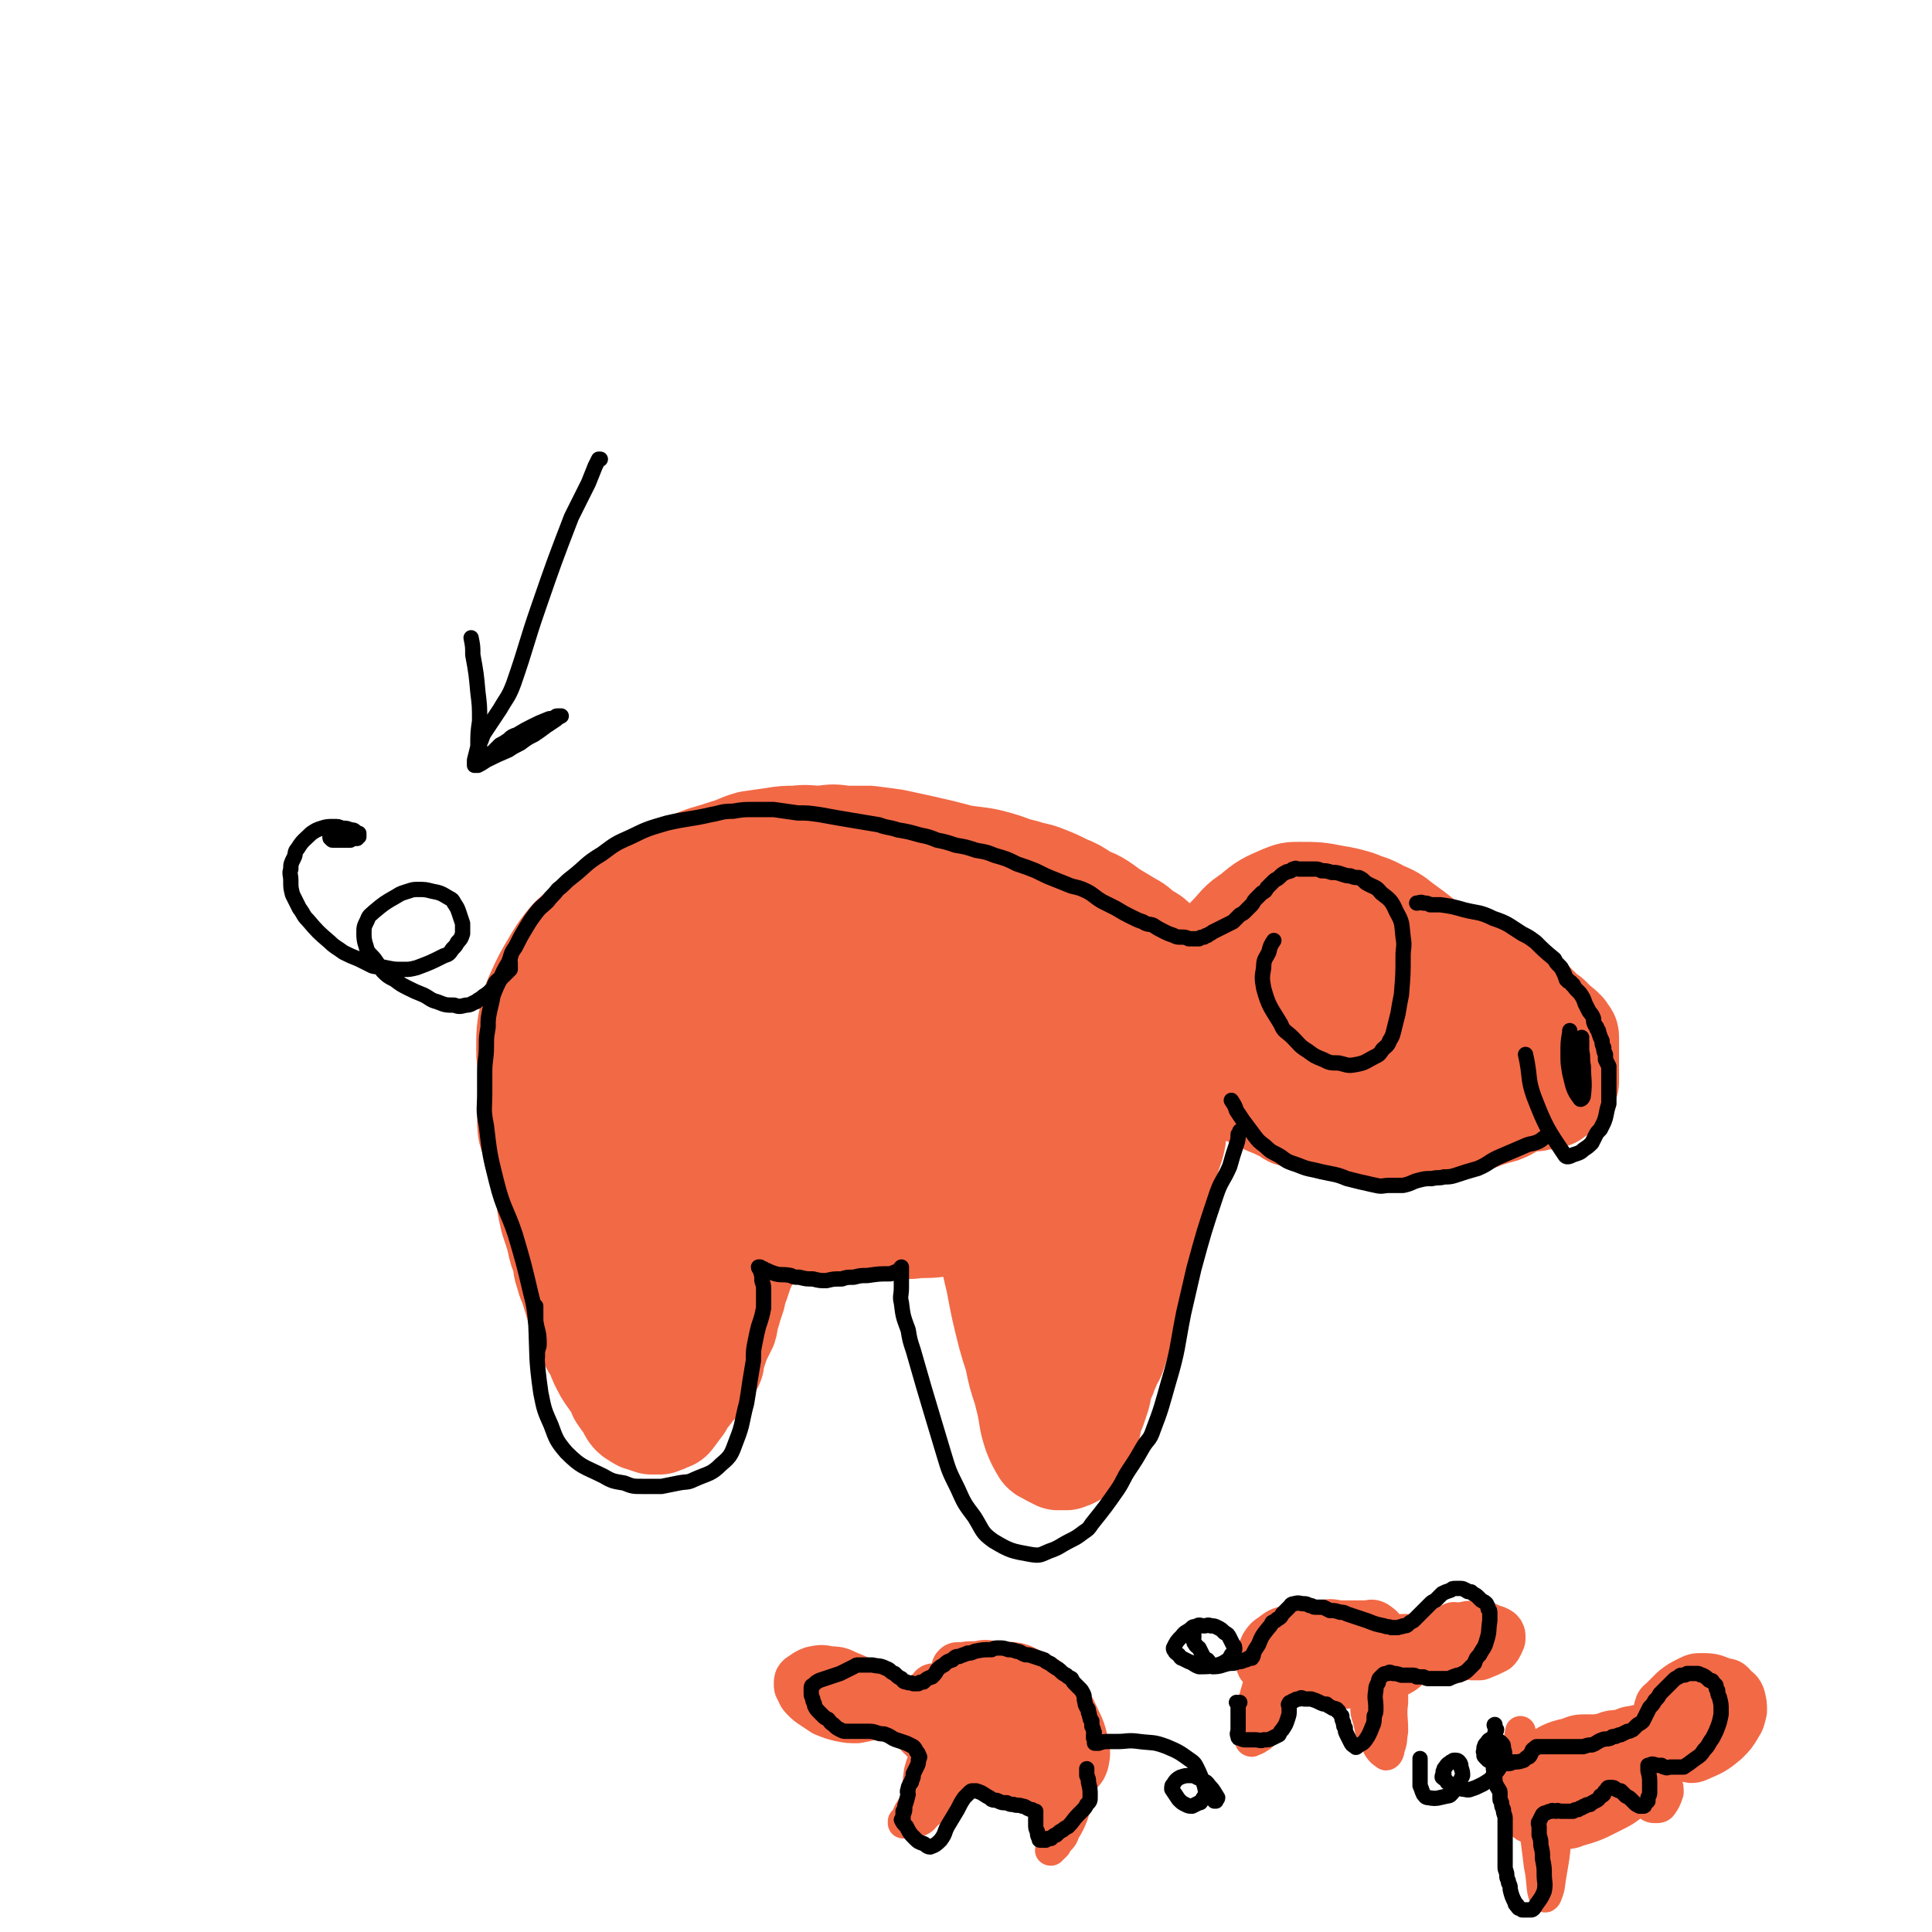 <svg viewBox='0 0 1136 1136' version='1.1' xmlns='http://www.w3.org/2000/svg' xmlns:xlink='http://www.w3.org/1999/xlink'><g fill='none' stroke='#F26946' stroke-width='60' stroke-linecap='round' stroke-linejoin='round'><path d='M569,554c0,0 0,0 0,0 0,-1 0,-1 0,-1 -1,-1 -1,-1 -2,-1 0,-1 -1,-1 -1,-2 -2,-2 -2,-2 -3,-4 -1,-3 -1,-3 -2,-5 0,-3 -1,-3 0,-6 2,-3 2,-4 5,-5 11,-5 11,-7 23,-8 15,-2 16,-1 31,1 7,0 7,0 14,3 9,3 10,3 18,9 4,3 4,3 6,7 4,6 4,6 6,12 1,5 0,5 -1,10 -1,7 -1,7 -4,13 -4,8 -5,8 -10,15 -6,10 -5,10 -12,19 -5,6 -6,6 -12,11 -10,8 -9,10 -19,15 -20,10 -20,11 -41,16 -17,4 -18,4 -35,1 -15,-3 -15,-6 -27,-14 -7,-5 -7,-6 -13,-13 -5,-7 -5,-8 -9,-16 -3,-7 -4,-7 -6,-15 -2,-6 -2,-7 -2,-13 0,-7 -1,-8 2,-15 2,-7 3,-7 7,-13 5,-7 4,-8 10,-12 11,-7 12,-7 25,-10 12,-3 13,-2 26,-1 15,2 15,3 28,7 14,4 14,4 26,10 9,4 9,5 17,11 5,3 6,3 10,8 4,6 4,7 6,14 1,5 2,6 0,11 -3,7 -4,7 -10,13 -8,7 -8,7 -17,12 -11,6 -12,7 -24,11 -13,5 -14,4 -28,7 -14,2 -14,2 -28,3 -13,2 -13,2 -26,1 -14,-1 -14,-1 -28,-5 -11,-3 -11,-4 -21,-9 -10,-6 -11,-6 -20,-13 -9,-7 -9,-8 -17,-17 -7,-9 -8,-9 -14,-20 -4,-7 -3,-8 -5,-16 -2,-8 -3,-8 -1,-16 1,-7 2,-7 7,-12 7,-8 7,-9 16,-13 13,-7 14,-6 28,-10 15,-4 15,-4 30,-7 16,-2 16,-1 32,-1 14,-1 14,-2 29,-2 15,1 15,1 31,4 13,2 13,1 26,5 12,4 11,5 22,10 14,6 14,5 27,12 7,4 6,5 12,10 7,6 8,6 14,13 5,6 7,5 10,12 5,15 5,16 5,31 0,6 -1,7 -5,13 -10,14 -10,14 -22,26 -8,8 -8,7 -17,12 -9,6 -10,5 -20,9 -11,4 -12,3 -24,6 -11,3 -11,3 -22,4 -10,2 -10,2 -21,3 -11,1 -11,1 -22,2 -10,0 -10,1 -20,0 -9,-1 -10,-2 -19,-4 -9,-2 -10,-1 -18,-5 -7,-4 -7,-6 -12,-11 -6,-6 -7,-6 -12,-12 -5,-6 -5,-6 -10,-12 -3,-5 -4,-5 -7,-11 -1,-3 -2,-3 -1,-6 0,-4 0,-5 2,-8 4,-5 4,-6 9,-9 11,-6 11,-6 23,-11 13,-5 13,-6 26,-10 14,-3 15,-2 29,-3 16,0 16,-1 32,1 12,1 12,2 25,6 9,3 9,3 19,8 6,3 6,3 12,8 4,4 5,4 7,8 2,5 2,6 0,11 -2,5 -2,6 -7,9 -11,7 -12,7 -24,10 -13,3 -14,2 -27,2 -14,0 -14,-1 -27,-2 -15,-2 -15,-2 -30,-5 -13,-3 -13,-4 -25,-8 -9,-4 -9,-3 -17,-8 -8,-5 -8,-5 -15,-10 -5,-5 -7,-5 -10,-11 -3,-7 -3,-8 -2,-15 1,-5 2,-6 6,-10 5,-6 6,-8 14,-10 10,-3 11,-3 23,-2 11,1 12,1 22,6 12,5 12,6 22,14 10,8 10,8 18,18 7,9 7,9 12,19 4,7 5,7 6,15 1,5 0,6 -2,11 -2,3 -2,3 -5,5 -9,3 -9,3 -18,3 -10,0 -11,0 -19,-4 -9,-4 -8,-6 -15,-13 -8,-7 -8,-7 -14,-16 -5,-8 -6,-8 -9,-17 -2,-6 -2,-6 -2,-12 0,-3 0,-3 2,-5 3,-2 4,-2 8,-2 5,0 6,0 10,3 6,4 6,5 11,11 7,8 8,8 12,17 4,9 3,9 5,19 1,9 2,10 0,18 -3,9 -4,10 -9,18 -4,7 -4,8 -11,13 -8,6 -8,6 -17,9 -9,2 -9,3 -18,2 -11,-2 -12,-3 -22,-7 -10,-5 -10,-5 -18,-11 -8,-6 -8,-6 -14,-13 -7,-7 -8,-7 -13,-15 -5,-6 -6,-6 -8,-14 -4,-11 -6,-12 -5,-23 1,-11 1,-13 8,-22 11,-14 12,-15 27,-24 18,-11 19,-10 39,-16 19,-6 20,-4 40,-8 9,-2 9,-2 19,-3 8,-1 8,-1 17,-2 9,-1 9,-1 17,-1 17,0 17,0 33,2 9,2 9,3 17,6 9,3 9,3 17,6 8,3 8,3 16,7 7,3 7,3 14,7 8,4 8,4 15,9 7,4 7,4 13,9 11,9 11,10 21,20 5,6 6,5 9,12 3,5 2,6 2,12 0,5 0,5 -2,10 -2,5 -2,6 -6,10 -5,6 -5,5 -12,10 -7,5 -7,6 -15,10 -9,6 -9,6 -18,11 -10,5 -10,5 -20,11 -9,5 -9,6 -19,11 -19,8 -18,9 -38,15 -11,4 -12,2 -24,4 -11,1 -11,1 -23,1 -11,1 -11,0 -22,1 -8,0 -8,0 -16,0 -14,-1 -14,-1 -27,-3 -8,-1 -8,-1 -16,-3 -10,-2 -10,-3 -20,-5 -9,-2 -9,-2 -18,-4 -7,-1 -7,-1 -14,-3 -9,-2 -9,-2 -19,-4 -6,-2 -6,-2 -12,-5 -8,-4 -8,-4 -15,-10 -6,-4 -7,-3 -11,-8 -13,-17 -14,-17 -24,-35 -3,-5 -3,-6 -3,-11 0,-10 0,-11 2,-21 1,-5 1,-5 3,-10 5,-11 5,-11 11,-21 3,-5 3,-5 6,-9 4,-5 4,-5 9,-9 5,-5 5,-5 11,-9 5,-4 5,-3 11,-7 6,-4 6,-4 12,-8 12,-6 12,-6 24,-12 7,-4 7,-4 15,-7 7,-2 7,-2 13,-4 7,-2 7,-3 14,-5 7,-1 7,-1 14,-2 6,-1 7,-1 13,-1 7,-1 7,0 15,0 7,-1 7,-1 14,0 7,0 7,0 14,0 8,1 8,1 15,2 14,3 14,3 27,6 8,2 8,2 15,4 7,2 7,2 13,3 6,1 6,2 12,3 6,1 7,1 13,3 5,1 5,1 10,3 5,2 5,2 11,5 5,2 5,2 11,6 4,2 4,2 8,5 5,2 4,2 9,5 5,3 5,3 10,6 4,2 4,3 8,6 4,2 4,2 7,5 4,4 4,4 7,8 3,4 4,4 7,8 3,4 3,4 6,9 2,4 3,4 4,9 1,4 1,4 1,9 0,3 0,4 0,7 -1,4 -1,4 -2,8 -2,4 -2,4 -3,8 -2,4 -2,4 -4,8 -3,3 -3,3 -5,7 -3,4 -4,4 -7,9 -5,8 -5,9 -11,17 -3,4 -3,4 -7,7 -9,7 -9,7 -18,13 -5,4 -5,5 -11,8 -6,4 -7,3 -13,7 -7,3 -7,3 -13,7 -9,4 -8,4 -17,7 -15,5 -15,5 -30,9 -7,2 -7,1 -13,2 -8,1 -8,0 -15,1 -6,0 -6,0 -11,0 -7,1 -7,0 -14,1 -8,0 -8,0 -17,0 -5,-1 -5,-1 -10,-1 -7,0 -7,0 -13,-1 -11,-2 -11,-2 -22,-4 -17,-4 -17,-4 -33,-8 -5,-2 -5,-2 -10,-4 -11,-5 -11,-4 -22,-9 -10,-4 -10,-4 -19,-11 -8,-5 -8,-5 -14,-12 -8,-7 -7,-8 -13,-16 -3,-4 -3,-4 -5,-9 -2,-8 -2,-8 -4,-16 0,-3 0,-3 1,-6 0,-4 0,-4 0,-7 1,-3 1,-3 1,-6 1,-3 1,-3 2,-7 1,-3 1,-3 2,-7 1,-4 1,-4 3,-7 1,-4 2,-4 4,-8 2,-3 2,-4 5,-7 7,-7 7,-7 14,-13 5,-4 6,-3 11,-6 6,-3 6,-3 12,-6 5,-2 5,-2 10,-3 6,-2 6,-3 11,-3 11,-2 11,-2 22,-2 6,1 6,1 12,3 5,2 5,2 9,6 5,3 5,3 8,7 5,10 6,11 9,22 1,5 0,5 -1,11 -1,6 0,6 -3,12 -3,6 -2,7 -7,12 -13,12 -13,12 -28,22 -9,5 -10,5 -20,8 -8,2 -8,2 -16,2 -7,1 -8,2 -15,1 -5,-1 -5,-2 -10,-5 -4,-2 -4,-2 -7,-6 -3,-4 -6,-4 -5,-9 2,-16 0,-22 11,-32 10,-10 15,-9 31,-9 17,1 17,4 34,9 7,3 8,3 14,8 7,6 7,7 12,15 1,3 1,3 0,6 -1,3 -1,4 -3,5 -4,3 -4,4 -8,4 -11,0 -12,0 -22,-4 -7,-2 -7,-4 -12,-9 -6,-7 -6,-8 -10,-16 -2,-5 -2,-6 -3,-11 0,-1 -1,-2 0,-2 1,-1 2,-1 3,0 7,4 8,4 14,11 7,7 7,7 14,15 6,7 5,8 12,13 6,5 7,4 13,7 2,1 3,1 5,2 '/><path d='M712,580c0,0 0,0 0,0 0,0 0,0 -1,-1 0,-1 0,0 0,-1 -1,-1 0,-1 0,-2 0,-1 -1,-1 0,-3 0,-2 0,-2 1,-3 2,-7 2,-8 5,-14 2,-3 3,-2 5,-5 7,-7 6,-8 14,-13 8,-7 9,-7 18,-11 5,-2 5,-2 10,-2 10,0 11,0 21,2 6,1 6,1 13,3 7,3 7,2 14,6 7,3 7,3 12,7 11,8 11,8 21,17 5,4 5,4 8,9 6,9 7,9 11,18 2,4 1,4 2,8 0,5 0,5 -1,9 -3,9 -3,9 -7,16 -3,5 -3,5 -6,9 -4,3 -4,3 -8,7 -4,3 -4,3 -8,6 -6,4 -5,4 -11,7 -6,3 -6,3 -12,5 -5,2 -5,2 -10,4 -6,1 -6,2 -12,2 -5,1 -5,1 -11,0 -9,-3 -9,-3 -17,-9 -10,-6 -10,-7 -17,-16 -6,-8 -6,-9 -10,-18 -2,-4 -2,-4 -2,-8 0,-8 0,-8 2,-16 1,-4 1,-4 3,-8 2,-4 2,-4 5,-7 5,-5 5,-5 10,-8 9,-5 9,-5 19,-9 6,-2 6,-1 12,-2 4,-1 4,-1 9,-1 4,0 4,0 8,2 10,3 10,3 19,8 4,3 4,3 7,7 4,5 3,5 6,10 3,5 4,5 6,11 2,5 2,5 3,10 1,8 1,8 0,15 -2,6 -3,5 -6,10 -2,4 -2,5 -6,8 -5,4 -5,5 -12,7 -13,5 -14,4 -28,7 -7,1 -7,1 -14,0 -12,-2 -13,-1 -23,-7 -9,-5 -9,-6 -15,-14 -4,-5 -4,-6 -5,-12 -2,-4 -1,-4 -1,-9 0,-5 -1,-5 1,-9 2,-7 3,-8 8,-13 2,-3 3,-3 7,-4 5,-1 5,-1 9,0 5,0 5,0 8,3 7,7 8,8 13,17 2,5 2,5 2,11 0,4 0,4 -1,8 -2,4 -2,4 -4,8 -3,2 -3,2 -6,4 -9,4 -9,5 -18,8 -4,1 -4,0 -9,-1 -5,-1 -6,0 -11,-3 -3,-3 -3,-4 -4,-9 -2,-5 -2,-6 -1,-11 0,-5 0,-5 2,-10 2,-3 2,-4 5,-7 4,-3 5,-3 10,-5 5,-1 5,-2 10,-1 5,0 6,1 10,3 4,1 4,1 7,4 3,3 3,3 5,7 3,6 3,6 4,12 0,5 1,5 -1,10 -1,4 -1,4 -4,6 -2,2 -2,3 -5,4 -6,1 -7,1 -12,0 -5,-2 -6,-2 -10,-6 -4,-4 -4,-4 -6,-10 -3,-7 -4,-7 -4,-14 1,-6 1,-7 4,-12 3,-6 3,-7 7,-10 5,-4 6,-4 13,-5 5,-2 6,-2 11,-1 6,2 6,2 11,6 6,5 7,5 10,12 3,8 2,9 4,17 0,6 1,6 0,11 -2,4 -3,4 -7,7 -3,3 -3,4 -7,4 -7,1 -8,1 -14,-1 -7,-2 -6,-3 -12,-7 -5,-4 -6,-4 -10,-10 -5,-8 -5,-9 -7,-18 -2,-7 -1,-8 -2,-15 '/><path d='M783,537c0,0 0,0 0,0 0,0 0,0 0,0 0,0 0,0 0,0 1,0 1,0 2,0 1,0 1,0 2,0 0,0 0,0 1,0 3,1 3,1 5,2 4,2 4,2 8,4 4,2 4,3 9,5 2,1 2,0 4,1 3,1 3,1 6,2 3,1 3,0 6,1 8,3 8,3 16,6 5,1 5,1 10,3 3,1 3,1 7,2 2,1 2,0 5,1 3,2 3,2 5,3 6,3 6,3 12,6 3,2 3,2 6,4 1,1 1,1 3,2 2,1 2,1 3,2 3,3 3,3 5,5 2,2 2,2 3,3 1,1 1,1 2,2 1,1 1,1 2,2 3,3 3,3 6,5 1,1 1,1 2,2 1,1 1,1 2,2 1,1 1,1 2,2 1,0 1,0 1,1 2,1 2,1 3,3 1,1 1,1 1,2 0,1 0,1 0,2 0,1 0,1 0,2 0,1 0,1 0,2 0,2 0,2 0,3 0,2 0,2 0,3 0,2 0,2 0,3 0,1 0,1 0,2 0,1 0,1 0,2 0,1 0,1 0,1 0,1 0,1 0,1 0,1 0,1 0,1 0,1 0,1 0,2 0,0 0,0 0,1 0,0 0,0 0,1 -1,1 -1,1 -2,2 0,1 0,1 -1,2 0,1 -1,1 -1,1 -1,1 -1,1 -1,1 -1,1 -1,1 -2,1 -1,1 -1,1 -2,2 -2,0 -2,0 -4,1 -3,0 -3,0 -6,1 -2,0 -2,0 -4,0 -1,0 -1,0 -3,1 -1,0 -1,0 -3,0 -1,1 -2,1 -3,2 -2,0 -1,1 -3,2 -4,2 -4,2 -9,3 -2,1 -2,1 -4,1 -2,1 -2,1 -4,2 -2,0 -2,0 -3,1 -2,0 -2,0 -4,1 -2,0 -2,0 -3,1 -2,1 -2,1 -4,1 -2,1 -2,1 -3,1 -2,1 -2,1 -4,1 -3,1 -3,1 -5,2 -1,0 -1,0 -3,1 -1,0 -1,0 -2,0 -2,0 -2,0 -3,0 -2,0 -2,0 -4,0 -1,0 -1,0 -3,0 -1,0 -1,0 -2,0 -3,0 -3,0 -5,0 -2,0 -2,0 -4,-1 -2,0 -2,0 -4,0 -4,0 -4,0 -7,0 -2,0 -2,1 -3,0 -2,0 -1,0 -3,-1 -1,0 -1,-1 -3,-1 -3,0 -3,0 -5,0 -3,-1 -3,-1 -6,-1 -2,0 -2,0 -5,0 -5,-1 -5,-1 -9,-2 -2,-1 -2,-1 -4,-2 -3,-1 -3,-1 -5,-2 -2,-1 -2,-1 -5,-1 -2,-1 -2,-2 -5,-3 -4,-2 -4,-2 -9,-4 -2,-1 -2,-1 -4,-2 -2,-1 -2,-1 -4,-2 -2,-1 -2,-1 -5,-2 -3,-2 -3,-2 -6,-3 -5,-4 -5,-4 -10,-7 -2,-1 -1,-2 -3,-3 -1,-2 -2,-2 -3,-3 -1,-2 -1,-2 -2,-4 -1,-1 -1,-1 -2,-3 -2,-4 -1,-4 -3,-8 -1,-3 -1,-3 -3,-5 -1,-3 -1,-3 -3,-6 -2,-4 -2,-4 -5,-9 -2,-4 -2,-4 -5,-9 '/><path d='M692,604c0,0 0,0 0,0 0,0 0,0 0,0 0,0 0,0 0,0 0,0 0,0 1,0 0,1 0,1 0,2 0,1 0,1 0,2 0,2 0,2 0,5 -1,2 -1,2 -1,5 -1,6 0,6 0,13 0,7 0,7 0,14 0,3 0,3 0,6 0,7 0,8 -1,15 0,3 0,3 -1,7 -1,3 -1,3 -2,6 -1,2 -1,2 -1,4 -1,2 -1,2 -2,5 -1,2 -1,2 -1,3 -1,3 -1,3 -2,6 0,1 0,1 0,2 0,0 0,0 0,1 0,1 -1,0 -1,1 0,1 0,1 0,1 -1,4 -1,4 -2,7 -1,2 0,2 -1,4 0,1 1,1 0,3 0,2 0,2 -1,3 -1,2 -1,2 -1,5 -1,2 -1,2 -1,4 -1,4 -1,4 -1,7 -1,5 -1,5 -2,10 -1,4 -1,4 -1,8 -1,3 -1,3 -2,6 -1,3 -2,3 -3,7 0,2 0,2 -1,4 -1,2 -1,2 -2,5 -2,3 -1,3 -3,7 -1,3 -1,3 -2,7 -1,3 -1,3 -2,6 -1,3 -1,3 -3,6 -1,3 -1,3 -2,5 -1,3 -1,3 -2,5 -1,3 -1,3 -2,6 0,2 0,2 -1,5 -1,3 -1,3 -2,6 -1,2 -1,2 -2,5 -1,2 -1,2 -1,5 -1,2 -2,2 -3,5 -1,2 0,3 -1,5 -1,2 -1,2 -2,4 -1,1 0,1 -1,2 -1,1 -1,1 -1,1 -1,1 -1,1 -2,1 -1,1 -1,1 -2,1 -1,1 -1,0 -2,1 -1,0 -1,0 -3,0 -1,0 -1,0 -2,0 -1,-1 -1,-1 -2,-1 -1,-1 -1,-1 -2,-1 -2,-1 -2,-1 -3,-2 -1,0 -1,0 -2,-1 -3,-5 -3,-5 -5,-10 -3,-9 -2,-9 -4,-18 -1,-4 -1,-4 -2,-8 -3,-9 -3,-9 -5,-19 -2,-6 -2,-6 -4,-13 -4,-16 -4,-16 -7,-32 -2,-8 -2,-8 -3,-15 -2,-7 -1,-7 -3,-15 -1,-6 -1,-6 -2,-12 -1,-5 -1,-5 -2,-10 0,-4 0,-4 1,-8 0,-3 -1,-3 1,-6 2,-4 2,-5 5,-7 3,-2 3,-1 6,-1 3,1 3,1 6,3 4,2 4,2 7,5 5,4 5,4 8,10 4,7 4,8 6,16 5,18 5,18 8,36 1,6 1,6 2,12 0,5 0,5 1,11 0,2 0,3 0,5 -1,0 -1,0 -1,0 -1,0 0,-1 0,-2 0,-4 -1,-4 0,-9 0,-12 0,-12 2,-24 1,-10 1,-10 2,-20 1,-9 1,-9 1,-18 0,-3 0,-4 0,-7 0,-2 0,-2 0,-4 0,0 0,0 0,0 0,0 0,0 0,1 -1,10 -1,10 -1,19 -1,12 0,12 0,23 -1,8 -2,8 -2,15 0,5 0,5 0,9 0,1 0,1 0,2 0,1 0,0 0,0 0,-6 0,-6 0,-12 -1,-13 -1,-13 -3,-27 -2,-11 -3,-11 -6,-22 '/><path d='M482,651c0,0 0,0 0,0 -1,0 -1,0 -2,0 0,1 0,1 -1,1 -2,2 -2,1 -4,3 -3,3 -4,2 -6,6 -5,7 -5,8 -8,15 -2,5 -2,5 -4,10 -3,12 -2,12 -6,24 -1,4 0,4 -2,8 -1,4 -2,4 -4,7 0,2 0,2 -1,3 -1,4 -1,4 -3,7 -1,3 -1,3 -2,7 -2,4 -2,4 -3,7 -1,3 -1,3 -2,6 -2,3 -2,3 -2,7 -1,3 -1,3 -2,6 -1,4 -1,3 -2,7 -1,2 0,2 -1,5 -2,4 -2,4 -4,8 -1,3 -1,3 -2,6 -1,2 -1,2 -1,3 -1,3 0,3 -1,5 -2,4 -3,4 -5,8 -2,1 -2,1 -3,3 -2,2 -2,2 -4,4 -1,2 -1,2 -3,4 -2,2 -2,2 -3,5 -3,4 -3,4 -6,8 -1,1 -1,0 -3,1 -1,1 -1,1 -2,1 -1,0 -1,0 -2,1 -1,0 -1,0 -2,0 -2,0 -2,0 -3,0 -3,-1 -3,-1 -6,-2 -1,0 -1,-1 -2,-1 -1,-1 -2,-1 -3,-2 -2,-2 -2,-3 -3,-5 -3,-4 -3,-4 -5,-7 -1,-3 -1,-3 -3,-6 -4,-6 -4,-5 -7,-11 -2,-4 -2,-4 -3,-8 -2,-3 -3,-3 -4,-7 -2,-4 -3,-3 -4,-7 -4,-11 -3,-11 -7,-23 -1,-4 -2,-4 -3,-9 -2,-5 -1,-5 -2,-10 -2,-4 -2,-4 -3,-9 -1,-4 -1,-4 -2,-7 -1,-3 -1,-3 -2,-6 -2,-9 -2,-9 -3,-18 -2,-5 -2,-5 -3,-9 -1,-5 -1,-5 -2,-9 -1,-4 -1,-4 -2,-9 -1,-3 -2,-3 -3,-7 -1,-7 0,-7 0,-14 0,-5 0,-5 1,-10 1,-5 1,-5 2,-9 1,-4 1,-4 2,-8 0,-3 0,-3 1,-6 0,-2 0,-2 1,-4 1,-2 1,-2 2,-4 3,-5 3,-5 7,-10 1,-3 1,-2 4,-5 2,-2 1,-2 4,-3 2,-2 2,-2 5,-3 3,-2 3,-2 7,-4 3,-1 3,-1 7,-1 8,0 8,0 16,1 4,1 4,2 8,4 5,3 5,3 9,6 4,4 4,4 8,7 4,4 4,4 8,9 8,9 8,9 15,20 4,7 3,7 5,15 3,8 3,8 5,17 2,9 2,9 4,18 1,10 1,10 2,20 1,6 1,6 1,13 -1,8 -1,8 -3,16 -3,7 -3,7 -7,14 -4,7 -4,7 -10,14 -2,3 -3,2 -6,5 -2,2 -2,3 -5,4 -3,2 -3,1 -6,2 -2,0 -2,1 -4,1 -1,0 -1,0 -2,1 -1,0 -2,0 -2,0 -3,-2 -3,-2 -4,-4 -3,-4 -3,-5 -5,-9 -2,-6 -2,-6 -3,-11 -1,-7 -1,-7 -2,-14 0,-7 0,-7 0,-14 0,-5 0,-5 0,-11 0,-4 0,-4 0,-7 0,-1 -1,-3 0,-3 2,1 4,2 6,6 7,21 8,22 11,45 2,22 1,22 0,44 -1,2 -2,5 -3,4 -3,-6 -3,-9 -5,-18 -5,-24 -4,-24 -10,-48 -1,-8 -2,-8 -3,-16 -2,-7 -1,-7 -2,-14 0,-1 0,-1 0,-1 0,0 1,0 2,1 2,4 3,3 4,8 3,10 2,10 4,21 0,5 0,5 0,9 0,5 1,5 1,10 -1,1 -1,2 -1,2 -2,-5 -3,-6 -4,-12 -2,-15 -1,-15 -1,-30 -1,-4 0,-4 0,-7 0,-2 -1,-3 0,-3 1,1 2,3 4,5 2,1 2,2 3,3 2,1 2,0 3,-1 1,0 1,0 1,0 '/></g>
<g fill='none' stroke='#000000' stroke-width='9' stroke-linecap='round' stroke-linejoin='round'><path d='M316,798c0,0 0,0 0,0 0,0 0,0 0,0 0,0 0,0 0,0 0,-2 0,-2 0,-3 0,-2 1,-2 1,-5 0,-7 -1,-7 -2,-13 -1,-9 -1,-9 -3,-17 -4,-17 -4,-17 -9,-34 -5,-15 -7,-15 -11,-31 -4,-16 -4,-16 -6,-33 -2,-10 -1,-10 -1,-19 0,-7 0,-7 0,-13 0,-7 1,-7 1,-15 0,-5 0,-5 1,-11 0,-5 0,-5 1,-10 1,-4 1,-4 2,-9 2,-5 2,-5 4,-9 2,-5 2,-5 5,-10 2,-5 1,-5 4,-9 3,-6 3,-6 6,-11 3,-5 3,-5 6,-9 3,-4 4,-4 7,-7 3,-4 3,-3 6,-7 4,-3 4,-4 8,-7 9,-7 8,-8 18,-14 8,-6 8,-6 17,-10 10,-5 11,-5 21,-8 13,-3 13,-2 26,-5 6,-1 6,-2 13,-2 6,-1 6,-1 12,-1 6,0 6,0 12,0 7,1 7,1 14,2 6,0 6,0 13,1 11,2 11,2 23,4 6,1 6,1 12,2 5,2 5,1 11,3 6,1 6,1 13,3 5,1 5,1 10,3 5,1 5,1 11,3 6,1 6,1 12,3 6,1 6,1 11,3 7,2 7,2 13,5 6,2 6,2 11,4 6,3 6,3 11,5 5,2 5,2 10,4 4,1 5,1 9,3 4,2 4,3 9,6 4,2 4,2 8,4 5,3 5,3 9,5 4,2 4,2 7,3 3,2 3,1 6,2 3,2 3,2 7,4 2,1 2,1 5,2 2,1 2,1 4,1 3,0 3,0 5,1 1,0 1,0 2,0 1,0 1,0 2,0 1,0 1,0 2,0 1,-1 1,-1 3,-1 1,-1 1,-1 2,-1 1,-1 2,-1 3,-2 2,-1 2,-1 4,-2 2,-1 2,-1 4,-2 2,-1 2,-1 4,-2 2,-2 2,-2 4,-4 2,-1 2,-1 3,-2 2,-2 2,-2 4,-4 1,-1 1,-2 2,-3 2,-2 2,-2 4,-4 2,-1 2,-1 3,-3 2,-2 2,-2 4,-4 1,-1 2,-1 3,-2 2,-2 2,-2 4,-3 1,-1 1,0 3,-1 1,-1 1,-1 2,-1 1,-1 1,0 3,0 1,0 1,0 2,0 2,0 2,0 3,0 2,0 2,0 4,0 2,0 2,0 4,1 3,0 3,0 6,1 3,0 3,0 6,1 3,1 3,1 5,1 2,1 3,1 5,1 2,1 2,1 4,3 5,3 6,2 9,6 5,4 6,4 9,11 4,7 3,7 4,15 1,6 0,6 0,11 0,11 0,11 -1,23 -1,5 -1,5 -2,11 -1,4 -1,4 -2,8 -1,4 -1,5 -3,8 -1,3 -2,3 -4,5 -2,3 -2,3 -4,4 -6,3 -6,4 -12,5 -5,1 -5,0 -10,-1 -5,0 -5,0 -9,-2 -5,-2 -5,-2 -9,-5 -5,-3 -5,-4 -9,-8 -4,-4 -5,-3 -7,-8 -6,-10 -7,-10 -10,-21 -1,-6 -1,-6 0,-12 0,-5 1,-5 3,-9 1,-4 1,-4 3,-7 '/><path d='M833,531c0,0 0,0 0,0 0,0 0,0 0,0 2,0 2,-1 4,0 2,0 2,0 4,1 3,0 3,0 6,0 7,1 7,1 14,3 8,2 9,1 17,5 9,3 9,4 17,9 4,2 4,2 8,5 5,5 5,5 11,10 1,2 1,2 3,4 1,1 1,1 2,3 1,2 1,2 2,5 1,0 1,0 1,1 1,0 1,0 2,1 0,1 0,1 1,1 1,2 1,2 2,3 1,1 1,1 2,2 2,3 2,3 3,6 1,2 1,2 2,4 1,2 2,2 3,5 0,2 0,2 1,4 1,1 1,1 1,2 1,1 1,1 1,2 1,3 1,3 2,5 0,2 0,2 1,4 0,2 0,2 1,4 0,2 0,2 0,3 1,2 1,2 2,4 0,3 0,3 0,6 0,2 0,2 0,3 0,2 0,2 0,5 0,2 0,2 0,4 0,2 0,2 0,4 -2,6 -1,6 -3,11 -1,2 -1,2 -2,4 -2,2 -2,2 -3,4 -1,2 -1,2 -2,4 -2,2 -2,2 -5,4 -2,2 -3,2 -6,3 -2,1 -4,2 -5,0 -10,-15 -11,-16 -18,-34 -4,-11 -2,-12 -5,-25 '/><path d='M930,610c0,0 0,0 0,0 0,0 0,0 0,0 0,0 0,0 0,0 0,1 -1,1 0,2 0,3 0,3 0,6 1,4 0,4 1,9 0,8 1,9 0,17 0,2 -2,3 -2,2 -4,-5 -4,-7 -6,-15 -1,-6 -1,-6 -1,-12 0,-6 0,-6 1,-12 0,-1 0,-1 0,-1 '/><path d='M912,668c0,0 0,0 0,0 0,0 0,0 0,0 -1,0 -1,0 -2,0 -3,1 -3,2 -5,3 -4,2 -5,1 -9,3 -7,3 -7,3 -14,6 -7,3 -6,4 -13,7 -7,2 -7,2 -13,4 -3,1 -4,1 -7,1 -3,1 -3,0 -7,1 -4,0 -4,0 -8,1 -4,1 -4,2 -9,3 -4,0 -4,0 -8,0 -4,0 -4,1 -8,0 -5,-1 -4,-1 -9,-2 -4,-1 -4,-1 -8,-2 -5,-2 -5,-2 -10,-3 -5,-1 -5,-1 -9,-2 -5,-1 -5,-1 -10,-3 -6,-2 -6,-2 -10,-5 -5,-3 -5,-2 -9,-6 -4,-3 -4,-3 -7,-7 -3,-4 -3,-4 -6,-8 -2,-3 -2,-3 -4,-6 -1,-3 -1,-3 -3,-6 '/><path d='M729,665c0,0 0,0 0,0 0,1 0,1 -1,2 0,3 0,3 -1,6 -2,6 -2,6 -4,13 -4,9 -5,8 -8,17 -7,21 -7,21 -13,43 -3,13 -3,13 -6,26 -4,20 -3,21 -9,41 -4,14 -4,15 -9,28 -2,6 -3,5 -6,10 -4,7 -4,7 -8,13 -4,6 -3,6 -7,12 -7,10 -7,10 -15,20 -2,3 -2,3 -5,5 -4,3 -4,3 -8,5 -6,3 -6,4 -12,6 -5,2 -5,3 -11,2 -11,-2 -12,-2 -22,-8 -7,-5 -6,-6 -11,-14 -6,-8 -6,-8 -10,-17 -5,-10 -5,-10 -8,-20 -3,-10 -3,-10 -6,-20 -6,-20 -6,-20 -12,-41 -2,-6 -2,-6 -3,-12 -3,-8 -3,-8 -4,-16 -1,-4 0,-4 0,-9 0,-3 0,-3 0,-7 0,-2 0,-2 0,-4 0,0 0,-1 0,-1 -1,1 -1,1 -1,2 -1,1 -1,1 -2,1 0,0 0,0 -1,0 -2,1 -2,1 -3,1 -6,0 -6,0 -13,1 -4,0 -4,0 -8,1 -4,0 -4,0 -7,1 -5,0 -5,0 -9,1 -4,0 -4,0 -8,-1 -4,0 -4,0 -8,-1 -3,0 -3,0 -5,-1 -5,-1 -5,0 -9,-1 -3,-1 -3,-1 -5,-2 -1,0 -1,0 -2,-1 -1,0 -1,0 -2,-1 0,0 -1,0 -1,0 0,1 1,1 1,2 1,3 1,3 1,6 1,3 1,3 1,6 0,5 0,5 0,10 -1,5 -1,5 -3,11 -1,4 -1,4 -2,9 -1,5 -1,5 -1,11 -1,6 -1,6 -2,12 -1,7 -1,7 -2,13 -3,11 -2,12 -6,22 -3,8 -3,9 -9,14 -6,6 -7,5 -16,9 -4,2 -4,1 -9,2 -5,1 -5,1 -10,2 -6,0 -6,0 -11,0 -6,0 -6,0 -11,-2 -6,-1 -7,-1 -12,-4 -12,-6 -13,-5 -22,-14 -6,-7 -6,-8 -9,-16 -4,-9 -4,-9 -6,-19 -3,-21 -2,-21 -3,-42 0,-5 0,-5 0,-9 '/><path d='M300,566c0,0 0,0 0,0 0,0 0,0 0,0 0,0 0,0 0,0 0,0 0,0 0,1 0,0 0,0 0,1 0,1 0,1 0,2 -1,1 -1,1 -2,2 -1,1 -1,1 -2,2 -1,0 -1,0 -1,1 -2,1 -2,1 -3,2 -2,2 -1,3 -3,5 -2,2 -2,2 -5,4 -2,2 -2,1 -4,3 -3,1 -3,2 -6,2 -4,1 -4,1 -7,0 -5,0 -5,0 -10,-2 -4,-1 -4,-2 -8,-4 -5,-2 -5,-2 -9,-4 -4,-2 -4,-2 -8,-5 -4,-2 -4,-2 -7,-5 -2,-3 -2,-3 -4,-6 -2,-3 -3,-3 -5,-6 -1,-4 -2,-5 -2,-10 0,-4 0,-4 2,-8 1,-3 2,-3 4,-5 6,-5 6,-5 13,-9 3,-2 4,-2 7,-3 3,-1 3,-1 6,-1 4,0 4,0 8,1 5,1 5,1 10,4 2,1 2,1 3,3 2,3 2,3 3,6 1,3 1,3 2,6 0,3 0,3 0,6 -1,3 -1,3 -3,5 -1,2 -1,2 -3,4 -2,3 -2,3 -5,4 -8,4 -8,4 -16,7 -4,1 -4,1 -8,1 -5,0 -5,0 -10,-1 -4,-1 -4,0 -8,-1 -4,-2 -4,-2 -8,-4 -5,-2 -5,-2 -9,-4 -4,-3 -5,-3 -8,-6 -7,-6 -7,-6 -13,-13 -3,-3 -2,-3 -5,-7 -2,-4 -2,-4 -4,-8 -1,-4 -1,-4 -1,-8 0,-4 -1,-4 0,-7 0,-3 0,-3 2,-7 1,-2 0,-3 2,-5 3,-5 4,-5 8,-9 3,-2 3,-2 6,-3 3,-1 4,-1 7,-1 3,0 3,0 5,1 3,0 3,0 5,1 2,0 2,0 3,1 1,1 1,1 2,1 0,1 0,1 0,2 0,0 -1,0 -1,1 -1,0 -1,0 -2,0 -1,0 -1,0 -2,1 -2,0 -2,0 -4,0 -3,0 -3,0 -6,0 -1,0 -1,0 -1,-1 -1,0 -1,0 -1,-1 '/><path d='M353,270c0,0 0,0 0,0 0,0 0,0 0,0 -1,0 -1,0 -1,0 -1,2 -1,2 -2,4 -2,5 -2,5 -4,10 -5,10 -5,10 -10,20 -10,26 -10,26 -19,52 -8,23 -7,23 -15,46 -3,8 -4,8 -8,15 -4,6 -4,6 -8,12 -2,3 -2,3 -3,6 -1,2 -1,2 -1,5 -1,2 0,2 0,5 -1,0 0,0 0,1 0,0 -1,1 0,1 0,0 0,0 1,0 1,-1 1,0 2,0 1,-1 1,-1 2,-1 2,-2 2,-2 3,-4 2,-2 2,-2 4,-4 2,-1 2,-1 5,-3 2,-2 2,-2 5,-3 5,-3 5,-3 9,-5 4,-2 4,-2 9,-4 2,-1 2,0 4,-1 1,-1 1,-1 2,-1 1,0 1,0 1,0 0,0 1,0 1,0 -2,1 -2,1 -3,2 -3,2 -3,2 -6,4 -4,3 -4,3 -7,5 -4,2 -4,2 -8,5 -4,2 -4,2 -7,4 -7,3 -7,3 -13,6 -3,2 -3,2 -5,3 -1,0 -1,0 -1,0 0,0 -1,0 -1,0 0,-1 0,-2 0,-3 1,-4 1,-4 2,-8 0,-8 0,-8 1,-15 0,-9 0,-9 -1,-17 -1,-11 -1,-11 -3,-22 0,-5 0,-5 -1,-10 '/></g>
<g fill='none' stroke='#F26946' stroke-width='30' stroke-linecap='round' stroke-linejoin='round'><path d='M826,969c0,0 0,0 0,0 -1,-1 -1,-1 -2,-2 0,-1 0,-1 0,-1 0,-1 -1,-1 0,-1 0,-1 0,-1 1,-1 1,0 1,0 1,0 1,0 1,0 2,0 1,0 1,0 1,0 1,1 1,1 1,2 1,2 2,2 2,5 -1,3 -2,3 -4,6 -2,3 -2,3 -5,5 -6,3 -6,4 -12,5 -7,2 -7,2 -14,2 -7,1 -7,1 -14,1 -6,-1 -6,-1 -13,-2 -5,0 -5,0 -10,-1 -3,0 -3,0 -6,-1 -2,-1 -2,-1 -4,-2 -1,-1 -1,-1 -2,-2 0,-3 -1,-4 0,-7 0,-2 1,-2 3,-4 6,-4 6,-4 11,-8 4,-3 4,-3 8,-5 4,-1 4,-1 8,-2 4,-1 4,-1 9,0 7,1 7,1 14,3 3,1 3,1 6,3 2,1 2,1 4,3 1,2 1,2 2,4 1,2 1,2 1,3 0,2 -1,3 -2,4 -3,2 -4,2 -7,3 -5,2 -5,2 -11,3 -5,1 -5,1 -11,1 -7,1 -7,0 -14,1 -6,0 -6,0 -11,0 -4,-1 -5,0 -8,-1 -4,-1 -5,-1 -8,-4 -1,-2 0,-2 0,-5 0,-3 1,-3 2,-6 2,-3 2,-3 5,-5 4,-3 4,-3 8,-4 4,-1 4,-1 9,-2 7,-1 7,-1 15,-1 4,0 4,0 8,0 3,0 3,0 6,0 2,0 2,0 5,0 2,0 2,0 4,0 2,0 2,-1 4,0 3,2 3,2 5,5 1,2 1,2 2,5 1,1 1,1 1,3 -1,1 -1,1 -2,3 -1,2 -1,3 -3,5 -2,2 -3,2 -6,4 -4,3 -4,4 -8,6 -9,2 -10,2 -19,2 -4,0 -4,-1 -8,-2 -3,-2 -3,-2 -6,-4 -3,-1 -3,-1 -6,-3 -1,-2 -1,-2 -2,-4 -2,-3 -2,-3 -2,-7 0,-1 1,-1 2,-2 3,-2 3,-2 6,-4 5,-2 5,-1 10,-3 5,-1 5,-1 10,-2 3,0 3,0 6,0 '/><path d='M855,957c0,0 0,0 0,0 2,1 1,1 3,2 2,1 2,1 4,3 2,1 2,1 4,2 2,1 2,1 4,2 1,1 1,1 1,2 -2,1 -2,2 -5,3 -6,2 -6,2 -12,4 -3,0 -3,0 -5,-1 -2,0 -2,0 -3,-1 -2,-2 -3,-3 -3,-6 0,-2 1,-2 2,-3 1,-2 2,-3 4,-4 3,-1 3,-1 6,-2 3,-1 3,-1 6,-1 3,-1 3,-1 7,0 3,0 3,0 6,0 3,2 4,1 7,3 1,1 1,1 1,3 0,1 0,1 -1,3 -1,2 -1,2 -2,3 -4,2 -4,2 -9,4 -2,0 -2,0 -4,0 -1,0 -2,0 -3,-1 -1,0 -1,-1 -2,-2 -1,-1 -2,-1 -3,-2 -1,-2 -1,-2 -2,-3 0,-1 0,-1 0,-2 '/><path d='M974,1026c0,0 0,0 0,0 0,0 0,0 0,0 0,0 0,0 0,0 0,0 1,0 1,0 1,1 1,1 1,1 0,2 0,2 -1,4 -1,2 -1,2 -2,4 -3,4 -3,4 -7,8 -5,5 -5,5 -10,9 -7,5 -7,5 -14,10 -6,3 -6,3 -12,5 -5,2 -5,2 -10,2 -3,0 -4,0 -7,-1 -3,-1 -3,-1 -6,-3 -2,-1 -2,-2 -3,-3 -1,-2 -2,-2 -3,-5 0,-2 0,-3 0,-6 0,-3 0,-3 2,-7 1,-2 2,-2 4,-4 3,-3 3,-4 7,-6 4,-3 4,-2 9,-4 5,-2 5,-2 10,-4 5,-1 5,-1 10,-1 3,0 3,0 6,0 2,0 2,0 4,0 1,1 2,1 3,2 1,0 1,0 2,1 1,1 1,1 1,3 0,3 1,3 0,6 -1,5 -1,5 -3,8 -2,4 -2,4 -5,7 -5,5 -5,5 -10,9 -6,3 -6,2 -12,5 -5,2 -5,2 -10,3 -4,0 -5,-1 -9,-2 -3,-1 -3,-1 -5,-3 -2,-2 -3,-2 -4,-4 -1,-4 -1,-5 0,-9 1,-4 1,-5 4,-8 3,-5 4,-4 8,-8 5,-3 5,-4 10,-6 5,-3 5,-2 11,-4 5,-2 5,-2 10,-3 4,-2 4,-1 9,-2 4,-1 4,-2 8,-2 3,-1 3,-1 5,-1 2,0 2,0 3,1 1,0 1,0 2,1 0,0 0,1 0,1 -1,2 -1,2 -2,3 -1,2 -1,2 -3,4 -3,1 -3,1 -6,2 -1,1 -1,0 -2,0 '/><path d='M1002,993c0,0 0,0 0,0 1,1 1,1 1,1 1,1 1,0 1,1 1,1 1,1 1,2 -1,2 -1,2 -3,3 -6,3 -6,4 -13,6 -5,2 -5,1 -11,2 0,0 -1,0 -1,-1 -1,-1 -2,-2 -1,-3 0,-2 1,-2 3,-4 3,-3 3,-3 6,-6 4,-3 4,-3 8,-5 4,-2 4,-2 8,-2 7,0 7,1 13,3 3,0 3,1 5,3 2,2 3,2 4,5 1,4 1,4 1,8 -1,4 -1,5 -3,8 -3,5 -3,5 -7,9 -7,6 -8,6 -17,10 -3,1 -4,0 -7,-1 -3,-1 -3,-1 -5,-3 -3,-2 -3,-2 -4,-5 -1,-3 -2,-3 -2,-6 0,-4 0,-4 3,-7 3,-5 3,-5 8,-9 5,-4 5,-4 11,-7 6,-2 6,-2 13,-4 '/><path d='M941,1025c0,0 0,0 0,0 1,2 1,2 2,5 1,3 1,3 1,7 0,3 0,3 -1,6 -2,4 -3,4 -6,6 -8,4 -9,7 -16,7 -4,1 -7,-1 -7,-5 -2,-7 -1,-9 3,-15 1,-4 3,-4 7,-5 7,-2 8,-2 15,-2 3,0 3,1 5,2 2,1 2,1 3,2 0,0 1,1 1,1 -1,0 -2,0 -3,0 -2,-2 -1,-3 -2,-5 '/><path d='M974,1013c0,0 0,0 0,0 0,1 0,1 0,2 0,4 0,4 0,9 -1,3 0,5 -2,7 -10,8 -11,8 -22,14 -8,4 -8,4 -16,8 -9,4 -10,4 -20,6 -3,1 -3,1 -6,0 -4,-1 -5,-1 -8,-4 -2,-1 -1,-1 -2,-4 -1,-2 -1,-2 -1,-5 1,-4 1,-4 2,-7 2,-4 2,-4 6,-6 8,-5 9,-6 18,-8 5,-2 5,-2 11,-2 5,0 5,1 11,2 4,0 4,0 9,1 3,1 3,1 6,3 3,4 4,4 5,9 1,3 1,4 0,7 -1,4 -1,4 -4,6 -2,3 -2,3 -5,6 -4,3 -4,3 -8,5 -10,5 -11,6 -22,9 -4,2 -5,1 -10,1 -4,0 -4,1 -8,0 -3,-1 -3,-1 -6,-2 -2,-1 -3,-1 -4,-3 -2,-1 -2,-1 -3,-3 0,-4 -1,-5 0,-9 1,-4 2,-4 5,-7 4,-3 4,-4 8,-6 5,-3 5,-3 11,-4 7,-2 7,-2 15,-2 6,0 6,-1 12,0 9,2 9,2 18,4 1,1 1,1 2,2 0,0 0,0 0,0 '/><path d='M509,992c0,0 0,0 0,0 0,0 0,0 0,0 2,2 2,2 4,3 3,2 3,2 6,4 2,2 2,2 5,3 1,1 1,1 2,2 0,0 0,0 -1,0 -6,2 -6,2 -12,4 -4,1 -4,1 -9,2 -5,0 -5,0 -10,-1 -4,-1 -4,-1 -9,-3 -3,-2 -3,-2 -6,-4 -3,-2 -3,-2 -5,-4 -2,-2 -2,-2 -3,-5 -1,-1 -1,-1 -1,-3 0,-2 0,-2 1,-3 3,-2 4,-3 7,-4 5,-1 5,-1 10,0 6,0 6,1 11,3 5,2 5,2 10,5 2,1 2,1 5,3 2,1 2,0 4,2 1,1 2,2 1,3 0,1 -1,1 -2,1 -6,1 -7,2 -13,2 -4,1 -4,0 -8,0 -3,-1 -3,-1 -7,-2 -3,-1 -3,0 -6,-1 -3,-1 -3,0 -5,-1 -3,-3 -3,-3 -5,-7 -1,-1 -1,-1 -1,-3 '/><path d='M563,982c0,0 0,0 0,0 0,-1 -1,-1 0,-1 0,-1 0,0 1,0 5,-1 5,-1 11,-1 4,-1 5,-1 9,0 11,1 12,-1 21,4 10,4 10,5 18,13 4,4 4,4 7,10 4,9 5,9 7,19 1,5 1,5 0,10 -1,3 -1,3 -3,5 -2,3 -2,3 -5,4 -5,3 -5,3 -11,3 -6,1 -7,1 -13,0 -6,-1 -6,-1 -12,-3 -11,-5 -12,-5 -22,-11 -5,-3 -5,-3 -9,-7 -3,-3 -4,-3 -7,-7 -2,-4 -2,-4 -4,-8 -2,-3 -2,-3 -3,-6 0,-3 0,-3 1,-6 0,-2 0,-3 2,-5 8,-4 9,-5 18,-6 7,-1 8,0 15,2 6,2 6,2 13,4 7,3 7,4 13,7 5,3 5,3 10,6 5,4 5,4 9,8 2,2 2,2 2,3 1,1 1,2 1,3 -1,1 -2,1 -3,2 -4,2 -4,2 -8,4 -6,2 -6,2 -12,3 -7,1 -7,1 -14,1 -15,0 -16,1 -30,-1 -6,0 -6,-1 -11,-3 -4,-2 -5,-1 -8,-4 -5,-5 -6,-5 -9,-11 -2,-3 -2,-4 -1,-6 2,-4 2,-4 6,-7 3,-3 3,-4 7,-5 10,-3 10,-3 20,-4 7,0 7,0 14,1 8,2 8,1 16,3 6,3 5,3 11,7 4,3 5,2 9,6 3,3 2,3 4,7 2,2 3,2 3,5 0,2 0,2 -2,4 -2,2 -2,2 -5,3 -6,3 -6,4 -13,5 -7,1 -8,0 -15,-1 -7,0 -7,0 -13,-3 -6,-2 -6,-2 -11,-6 -5,-3 -5,-4 -8,-7 -3,-4 -4,-4 -6,-7 -1,-3 -1,-4 -2,-7 0,-1 0,-2 2,-3 3,-2 3,-3 7,-4 6,-1 6,-1 12,0 5,0 5,0 9,3 5,2 5,2 9,6 3,3 3,4 5,8 2,3 2,4 3,8 0,2 0,3 -1,4 -2,2 -3,3 -6,3 -6,1 -6,1 -12,0 -6,-2 -6,-2 -11,-6 -5,-3 -5,-4 -9,-8 -3,-4 -4,-4 -6,-8 -3,-6 -2,-6 -4,-11 '/></g>
<g fill='none' stroke='#F26946' stroke-width='9' stroke-linecap='round' stroke-linejoin='round'><path d='M538,1015c0,0 0,0 0,0 0,0 0,0 0,0 0,0 0,0 0,1 0,0 1,0 1,1 1,1 1,1 1,1 1,1 2,1 2,2 0,2 -1,3 -1,6 -2,7 -3,7 -5,15 -1,8 -1,9 -2,17 0,2 0,2 0,5 -1,1 -1,1 0,3 0,1 0,2 0,2 2,2 2,1 4,2 2,0 2,0 4,1 3,0 3,0 5,-1 3,-1 3,-1 5,-3 3,-2 3,-2 5,-4 3,-3 3,-3 5,-6 7,-10 7,-10 13,-20 3,-7 2,-7 5,-14 1,-3 1,-3 2,-6 '/><path d='M545,1032c0,0 0,0 0,0 0,0 0,0 0,0 0,0 0,0 0,0 0,0 0,0 0,1 0,1 0,1 0,2 0,1 0,1 0,3 -1,2 -1,2 -1,4 -2,3 -2,3 -3,6 -1,2 -1,2 -2,3 0,1 -1,1 -1,1 0,-1 0,-2 1,-4 1,-5 0,-5 2,-11 2,-7 2,-7 5,-15 2,-6 2,-6 4,-12 2,-4 2,-4 3,-8 1,0 1,0 1,0 '/></g>
<g fill='none' stroke='#F26946' stroke-width='18' stroke-linecap='round' stroke-linejoin='round'><path d='M552,995c0,0 0,0 0,0 0,0 0,0 0,0 0,0 0,0 0,1 0,0 0,0 0,1 -1,2 -2,2 -3,5 -2,5 -2,6 -3,11 -1,3 -1,3 -2,7 0,2 -1,2 -1,5 0,8 0,8 0,15 -1,3 -1,3 -1,6 -1,4 -1,4 -2,7 0,2 0,2 -1,4 -2,4 -2,4 -5,9 -1,2 0,2 -2,4 0,0 0,0 -1,1 0,0 0,1 0,1 0,0 0,-1 0,-1 1,0 1,0 3,0 1,0 1,0 2,0 2,0 2,1 4,0 3,-1 3,-2 5,-4 2,-2 2,-2 4,-4 4,-4 3,-4 6,-9 2,-2 2,-2 4,-5 3,-4 3,-4 6,-8 2,-3 1,-3 3,-7 2,-5 2,-5 4,-10 1,-3 1,-3 2,-7 0,-4 0,-4 1,-8 0,-1 0,-1 0,-3 0,-1 0,-1 0,-1 0,0 -1,0 -1,0 0,-1 -1,-1 -1,0 -1,0 -1,0 -1,1 -2,3 -2,3 -3,6 -2,5 -1,5 -3,9 -2,4 -2,4 -4,8 -2,4 -2,4 -4,7 -4,7 -4,7 -8,14 -1,2 -1,2 -3,4 0,1 0,1 -1,2 0,0 0,-1 0,-1 -1,-1 -1,-2 0,-3 1,-4 1,-4 2,-9 1,-4 2,-3 3,-7 1,-4 1,-4 2,-7 1,-3 1,-3 2,-6 '/><path d='M627,1019c0,0 0,0 0,0 0,0 0,0 0,0 0,0 0,0 0,1 0,2 -1,2 0,4 0,2 0,2 0,5 0,7 0,7 -1,15 -1,5 -1,5 -2,10 -1,5 -1,5 -2,9 -2,6 -2,6 -3,12 -1,2 0,2 -1,4 0,3 0,3 0,5 -1,1 0,1 0,2 0,0 0,0 0,1 0,1 -1,1 0,1 0,0 0,-1 1,-1 1,-1 1,-1 2,-2 1,-2 1,-2 2,-3 2,-2 2,-2 3,-5 3,-5 3,-5 5,-10 2,-7 2,-7 4,-14 1,-5 0,-5 1,-11 2,-10 2,-10 3,-20 1,-2 0,-2 0,-4 0,-1 0,-1 0,-1 0,-2 0,-2 0,-3 -1,0 -1,0 -2,-1 0,0 0,0 0,-1 0,0 0,-1 0,-1 0,1 0,1 0,3 0,3 0,3 0,6 0,4 0,4 0,9 -1,6 -1,6 -2,11 -2,5 -2,5 -4,11 -2,4 -2,5 -4,9 -2,3 -4,6 -6,5 -3,-1 -4,-4 -4,-9 -1,-9 1,-10 2,-19 '/><path d='M563,989c0,0 0,0 0,0 0,0 0,0 0,0 0,0 0,0 1,0 0,0 0,0 1,1 0,0 0,0 0,0 0,0 0,0 -1,0 -1,-1 -1,-1 -2,-2 -1,0 -1,-1 -1,-1 '/><path d='M816,967c0,0 0,0 0,0 0,0 0,-1 0,-1 0,0 -1,0 0,0 0,1 1,0 1,1 1,2 1,2 2,4 0,4 0,4 0,9 0,10 0,10 0,21 -1,8 0,8 0,17 -1,5 0,5 -2,10 0,2 -1,4 -2,4 -3,-2 -4,-3 -6,-7 -4,-7 -3,-8 -5,-15 -1,-3 -1,-3 -1,-6 0,-10 0,-10 1,-20 0,-3 0,-3 2,-6 1,-3 2,-3 3,-5 1,0 1,0 1,-1 0,0 0,0 0,0 '/><path d='M745,966c0,0 0,0 0,0 0,2 0,2 1,5 0,3 1,3 2,7 1,3 1,3 1,6 -1,9 -1,9 -2,18 -2,9 -2,9 -4,17 -1,2 -1,2 -3,3 -1,1 -2,1 -4,2 0,0 -1,0 -1,-1 -1,-5 -2,-5 -1,-10 0,-7 1,-7 3,-13 2,-7 2,-7 4,-13 2,-6 2,-6 4,-12 2,-4 2,-4 3,-8 '/><path d='M911,1047c0,0 0,0 0,0 0,0 0,0 0,0 1,3 1,3 2,6 1,6 2,6 2,12 1,7 1,7 0,15 -1,15 -2,15 -4,30 -1,3 -2,7 -3,5 -2,-4 -1,-9 -3,-18 -2,-16 -2,-16 -4,-32 -2,-13 -3,-13 -5,-26 -1,-4 -1,-4 -2,-9 0,-4 0,-4 0,-8 -1,-2 0,-2 0,-4 '/><path d='M970,1022c0,0 0,0 0,0 0,0 0,0 0,0 2,3 2,3 4,6 3,6 3,6 5,11 1,4 1,4 1,9 1,3 1,3 1,6 -1,3 -1,3 -2,5 -2,3 -2,4 -5,4 -2,0 -4,0 -5,-2 -5,-11 -4,-12 -7,-25 -2,-8 -1,-8 -2,-16 '/></g>
<g fill='none' stroke='#000000' stroke-width='9' stroke-linecap='round' stroke-linejoin='round'><path d='M531,1065c0,0 0,0 0,0 0,0 0,0 0,0 0,1 0,1 0,2 0,1 0,1 0,3 0,0 -1,0 0,0 0,-1 0,-1 0,-3 1,-2 1,-2 1,-5 1,-3 1,-3 2,-7 0,-1 -1,-1 0,-3 0,-1 0,-1 1,-3 1,-1 1,-1 1,-2 1,-2 1,-2 1,-4 1,-2 1,-2 2,-4 1,-2 1,-2 1,-4 1,-2 1,-2 0,-3 0,-1 0,-1 -1,-2 -1,-2 -1,-2 -2,-3 -2,-1 -2,-1 -4,-2 -3,-1 -3,-1 -6,-2 -3,-1 -3,-2 -6,-3 -2,-1 -2,0 -5,-1 -3,-1 -3,-1 -6,-1 -2,0 -2,0 -4,0 -2,0 -2,0 -5,0 -2,0 -2,0 -4,0 -1,0 -1,0 -3,-1 -2,-1 -2,-1 -4,-3 -2,-1 -2,-2 -3,-3 -2,-1 -2,-1 -3,-2 -1,-1 -1,-1 -2,-2 -2,-2 -2,-2 -3,-4 0,-1 0,-1 -1,-3 0,-2 -1,-2 -1,-4 0,-1 0,-2 0,-3 0,-1 0,-2 1,-2 2,-2 2,-2 4,-3 6,-2 6,-2 12,-4 4,-2 4,-2 8,-4 2,-1 1,-1 3,-1 1,0 1,0 2,0 1,0 1,0 3,0 1,0 1,0 3,0 4,1 4,0 8,2 3,1 2,2 5,3 2,2 2,2 4,3 1,1 1,2 3,2 2,1 2,0 4,1 1,0 1,0 3,0 1,-1 1,-1 3,-1 2,-2 2,-2 5,-3 2,-2 2,-2 3,-4 2,-2 2,-2 4,-3 2,-2 2,-2 5,-3 2,-2 2,-2 4,-2 2,-1 3,-1 5,-2 2,0 2,0 4,-1 5,-1 5,-1 10,-1 2,-1 2,-1 4,-1 3,0 3,0 6,1 2,0 2,0 5,1 2,0 2,1 5,2 2,0 2,0 5,1 3,1 3,1 6,2 1,1 1,1 3,2 1,0 1,1 3,2 1,1 2,1 3,2 2,2 2,2 4,3 1,1 1,1 3,2 1,2 1,2 3,4 1,1 1,1 2,2 1,1 1,1 2,3 1,2 0,2 1,5 0,1 0,1 1,3 1,1 1,1 1,3 1,1 0,1 1,3 0,1 0,1 1,2 0,2 0,2 0,3 1,2 1,2 1,3 1,1 0,1 0,2 0,1 0,1 0,2 1,1 1,0 1,1 0,1 0,1 0,1 0,1 -1,1 0,1 0,0 0,0 1,0 1,0 1,0 1,0 3,-1 3,-1 6,-1 2,0 2,0 5,0 6,0 6,-1 13,0 8,1 8,0 16,3 7,3 7,3 14,8 3,2 3,3 5,7 2,5 3,6 4,12 0,2 -1,2 -2,4 -1,2 -1,2 -2,2 -2,1 -2,1 -4,2 -2,0 -2,0 -4,-1 -2,-1 -2,-1 -4,-3 -2,-3 -2,-3 -4,-6 0,-2 0,-2 1,-3 1,-2 2,-3 4,-4 3,-1 3,-1 6,-1 3,0 3,1 6,2 3,2 3,1 5,4 3,3 3,4 5,7 0,1 -1,1 -1,2 -1,0 -1,0 -1,0 '/><path d='M639,1040c0,0 0,0 0,0 0,0 0,0 0,1 0,1 0,1 0,3 1,2 1,2 1,4 1,4 1,4 1,8 0,3 0,3 -2,5 -1,2 -1,2 -3,4 -1,1 -1,1 -2,2 -3,3 -3,4 -6,7 -2,1 -2,1 -3,2 -2,1 -2,1 -4,3 -1,0 -1,0 -2,1 -1,1 -1,1 -1,1 -1,0 -1,0 -2,0 -1,0 -1,1 -1,1 -2,0 -2,0 -3,0 -1,0 -1,0 -1,-1 -1,-2 -1,-2 -1,-4 -1,-2 -1,-2 -1,-4 0,-2 0,-2 0,-4 0,-1 0,-1 0,-2 0,-1 0,-1 0,-2 -1,0 -1,0 -1,0 -1,-1 -1,-1 -2,-1 -3,-1 -3,-2 -5,-2 -2,-1 -3,0 -5,-1 -2,0 -2,0 -4,-1 -3,0 -3,0 -5,-1 -2,-1 -2,0 -4,-1 -1,-1 -1,-1 -3,-2 -3,-2 -3,-2 -6,-3 -1,0 -1,0 -2,0 -1,0 -1,0 -2,1 -1,1 -1,1 -3,3 -2,3 -2,3 -4,7 -3,5 -3,5 -6,10 -2,4 -1,4 -4,8 -2,2 -3,3 -6,4 -2,0 -2,-1 -4,-2 -3,-1 -3,-1 -5,-3 -3,-3 -3,-3 -5,-7 -2,-2 -2,-2 -3,-4 '/><path d='M729,1001c0,0 0,0 0,0 -1,0 -1,0 -2,0 0,0 1,0 1,0 0,1 0,1 0,1 0,2 0,2 0,4 0,3 0,3 0,6 0,2 0,2 0,5 0,2 -1,2 0,4 0,1 0,1 1,1 2,1 2,1 4,1 3,0 3,0 5,0 3,0 3,1 5,0 3,0 3,0 5,-1 2,-1 2,-1 4,-2 1,-2 1,-2 2,-3 2,-3 2,-3 3,-6 1,-3 1,-3 1,-5 0,-2 0,-2 0,-3 0,0 -1,-1 0,-1 0,-1 0,-1 1,-1 1,-1 1,-1 2,-1 1,-1 1,-1 3,-1 1,-1 1,-1 3,0 2,0 2,0 4,0 3,1 3,1 5,2 2,1 2,1 4,1 1,1 1,1 3,2 1,1 1,0 3,1 0,1 0,1 1,1 1,2 1,2 2,3 0,2 0,2 1,4 0,2 0,2 1,3 0,2 0,2 1,4 1,2 1,2 2,4 1,2 1,2 3,3 0,1 1,0 1,0 2,-2 3,-1 5,-4 2,-3 2,-3 4,-8 1,-2 1,-3 1,-6 1,-2 1,-2 1,-5 0,-5 -1,-5 0,-10 0,-2 0,-2 1,-4 1,-1 0,-1 1,-3 1,-1 1,-1 2,-2 1,-1 1,-1 3,-1 1,-1 1,-1 3,0 2,0 2,0 5,1 1,0 1,0 2,0 2,0 2,0 4,0 2,0 2,0 3,1 2,0 2,0 4,0 2,1 2,1 3,1 2,0 2,0 4,0 4,0 4,0 8,0 2,-1 2,-1 5,-2 1,0 1,0 3,-1 2,-1 2,-1 4,-3 1,-1 1,-1 3,-3 1,-3 1,-3 3,-5 2,-4 3,-4 4,-8 2,-6 1,-6 2,-12 0,-2 0,-2 0,-4 0,-2 0,-2 -1,-3 0,-1 0,-1 -1,-3 -1,-1 -1,-1 -3,-2 -1,-1 -1,-1 -2,-2 -2,-2 -2,-1 -4,-3 -2,0 -2,0 -3,-1 -1,0 -1,-1 -3,-1 -1,0 -1,0 -3,0 -2,0 -2,0 -3,1 -3,1 -3,1 -5,2 -2,2 -2,2 -4,4 -2,1 -2,1 -3,2 -2,2 -2,2 -3,3 -1,1 -1,1 -2,2 -3,3 -3,3 -5,5 -2,1 -2,1 -3,2 -1,1 -1,1 -3,1 -1,1 -1,0 -3,1 -2,0 -2,0 -4,0 -2,-1 -2,0 -4,-1 -5,-1 -5,-1 -10,-3 -3,-1 -3,-1 -6,-2 -3,-1 -3,-1 -6,-2 -2,-1 -2,-1 -4,-1 -3,-1 -3,-1 -6,-1 -2,-1 -2,-1 -4,-2 -2,0 -2,0 -5,0 -1,0 -1,-1 -3,-1 -2,-1 -2,-1 -3,-1 -3,0 -3,-1 -6,0 -2,0 -2,1 -3,2 -2,2 -2,2 -4,4 -1,2 -1,2 -3,3 -1,1 -1,1 -3,2 -1,2 -1,2 -2,3 -4,5 -4,5 -6,10 -2,3 -2,3 -3,5 0,1 0,2 -1,3 -1,0 -1,0 -2,0 -1,1 -1,1 -2,1 -2,1 -2,1 -4,1 -2,1 -2,1 -5,1 -5,1 -5,2 -10,2 -2,-1 -1,-2 -3,-4 -2,-1 -2,-1 -3,-3 -1,-2 -1,-2 -2,-4 -1,-1 -2,-1 -2,-2 -1,-1 -1,-1 -1,-2 -1,-1 0,-1 0,-3 0,-1 -1,-1 0,-2 0,-2 0,-2 2,-4 1,-1 2,0 4,0 2,0 2,-1 4,0 2,0 2,0 4,1 2,1 2,1 4,3 2,1 2,1 3,3 1,2 1,2 2,4 1,1 1,1 1,3 -1,2 -1,2 -2,3 -1,2 -1,2 -2,3 -3,2 -3,2 -6,3 -5,1 -6,1 -11,1 -3,-1 -3,-2 -6,-3 -2,-1 -2,-1 -4,-2 -1,0 -1,-1 -2,-2 -1,-1 -2,-1 -2,-2 -1,-1 -1,-1 -1,-2 2,-4 2,-4 5,-7 2,-3 3,-2 6,-5 1,-1 1,0 3,-1 '/><path d='M879,1014c0,0 0,0 0,0 0,0 0,0 0,0 0,0 -1,0 0,1 0,1 0,1 1,2 0,1 -1,1 -1,2 0,8 0,8 -1,15 0,6 0,6 1,12 0,2 0,2 1,4 0,1 1,1 1,2 1,1 1,1 1,3 0,1 0,1 0,1 0,1 0,1 0,2 0,1 1,1 1,3 0,1 0,1 1,3 0,3 1,3 1,5 0,8 0,8 0,16 0,3 0,3 0,7 0,3 0,3 0,6 0,2 1,2 1,5 0,2 1,2 1,4 1,2 1,2 1,4 1,4 1,4 3,8 0,1 0,1 1,1 0,1 0,1 1,2 1,0 1,0 2,1 1,0 1,0 3,0 1,0 1,0 2,0 1,0 1,0 2,-1 3,-5 4,-5 6,-10 1,-5 0,-5 0,-10 0,-4 0,-4 -1,-9 0,-4 0,-4 -1,-8 0,-3 0,-3 -1,-6 0,-3 0,-3 0,-5 0,-1 -1,-2 0,-3 1,-2 1,-2 2,-4 1,-1 1,-1 2,-1 2,-1 2,-1 3,-1 1,-1 1,0 3,0 1,-1 1,0 3,0 1,0 1,0 2,0 3,0 3,0 5,0 1,-1 1,-1 3,-1 1,-1 1,-1 2,-1 1,-1 1,-1 2,-1 1,-1 1,-1 3,-1 1,-1 1,-1 3,-2 2,-1 2,-1 3,-3 1,0 1,0 2,-1 0,-1 0,-1 1,-2 0,0 0,0 1,-1 0,0 0,-1 1,-1 0,0 1,0 1,0 2,0 2,0 3,1 2,1 2,1 3,1 1,1 1,1 3,3 2,1 2,1 3,2 1,1 1,1 2,2 1,1 1,1 3,2 0,0 0,0 1,0 1,0 1,0 1,0 1,0 1,0 1,-1 1,-1 1,-1 2,-2 0,-1 0,-1 0,-2 1,-2 1,-2 1,-3 0,-1 0,-1 0,-2 0,-2 0,-2 0,-3 0,-4 0,-4 -1,-8 0,-2 0,-2 0,-3 0,0 0,0 1,0 1,-1 2,-1 4,0 1,0 1,0 3,0 1,1 1,1 2,1 1,1 2,0 3,0 2,0 2,0 3,0 1,0 1,0 2,0 2,0 2,0 3,0 3,-2 3,-2 7,-5 3,-2 3,-2 5,-5 3,-3 2,-3 5,-7 1,-2 1,-2 2,-4 2,-5 2,-5 3,-10 0,-1 0,-1 0,-3 0,-3 0,-3 -1,-7 -1,-2 -1,-2 -1,-4 -1,-1 -1,-1 -1,-3 -1,-1 -1,-1 -2,-2 0,-1 -1,-1 -2,-1 -2,-2 -2,-2 -4,-3 -2,0 -1,-1 -3,-1 -1,0 -2,0 -3,0 -2,0 -2,0 -3,0 -1,1 -1,1 -3,1 -1,0 -1,0 -2,1 -2,1 -2,1 -3,2 -2,2 -2,2 -4,4 -2,2 -2,2 -4,4 -1,2 -1,2 -3,4 -1,2 -1,2 -3,4 -2,4 -2,4 -4,8 -2,2 -2,1 -4,3 -1,1 -1,1 -2,2 -2,1 -2,1 -3,1 -2,1 -2,1 -4,2 -1,0 -1,0 -3,1 -2,0 -2,0 -3,1 -3,1 -3,0 -5,1 -3,1 -3,2 -6,3 -2,0 -2,0 -5,1 -1,0 -1,0 -3,0 -3,0 -3,0 -5,0 -2,0 -2,0 -4,0 -1,0 -1,0 -3,0 -2,0 -2,0 -5,0 -2,0 -2,0 -3,0 -2,0 -2,0 -3,0 -1,0 -1,0 -1,0 -1,0 -1,0 -1,1 -1,0 -1,0 -2,1 0,1 0,1 -1,2 0,1 0,1 -1,2 -1,0 -1,0 -2,1 0,0 0,0 -1,1 -3,1 -3,1 -6,1 -2,1 -2,1 -4,1 -2,0 -2,0 -4,0 -2,0 -2,-1 -4,-1 -1,-1 -1,0 -3,-1 -1,-1 -1,-1 -2,-2 -1,-1 0,-1 0,-2 -1,-1 -1,-1 0,-2 0,-1 -1,-1 0,-2 0,-1 0,-1 1,-2 1,-1 1,-2 2,-2 1,-1 1,-1 2,0 1,0 1,0 2,0 2,1 2,1 3,2 1,1 1,1 1,3 1,3 1,3 0,6 -2,5 -2,6 -6,10 -2,3 -3,3 -6,5 -4,2 -4,2 -7,3 -2,1 -3,0 -5,0 -3,-1 -3,-1 -5,-2 -2,-1 -2,-1 -4,-2 -1,-2 -2,-2 -3,-3 0,-1 0,-1 1,-2 0,-1 -1,-1 0,-2 0,-1 0,-1 1,-2 1,-2 2,-2 3,-3 1,0 1,-1 2,-1 2,0 2,0 3,1 1,1 1,2 1,3 1,3 1,3 1,5 -1,2 -1,2 -2,5 -1,2 -1,2 -3,4 -2,2 -2,3 -4,3 -5,1 -6,2 -11,1 -2,0 -2,-1 -3,-2 -1,-2 -1,-3 -2,-5 0,-3 0,-3 0,-6 0,-5 0,-5 0,-10 '/></g>
</svg>
